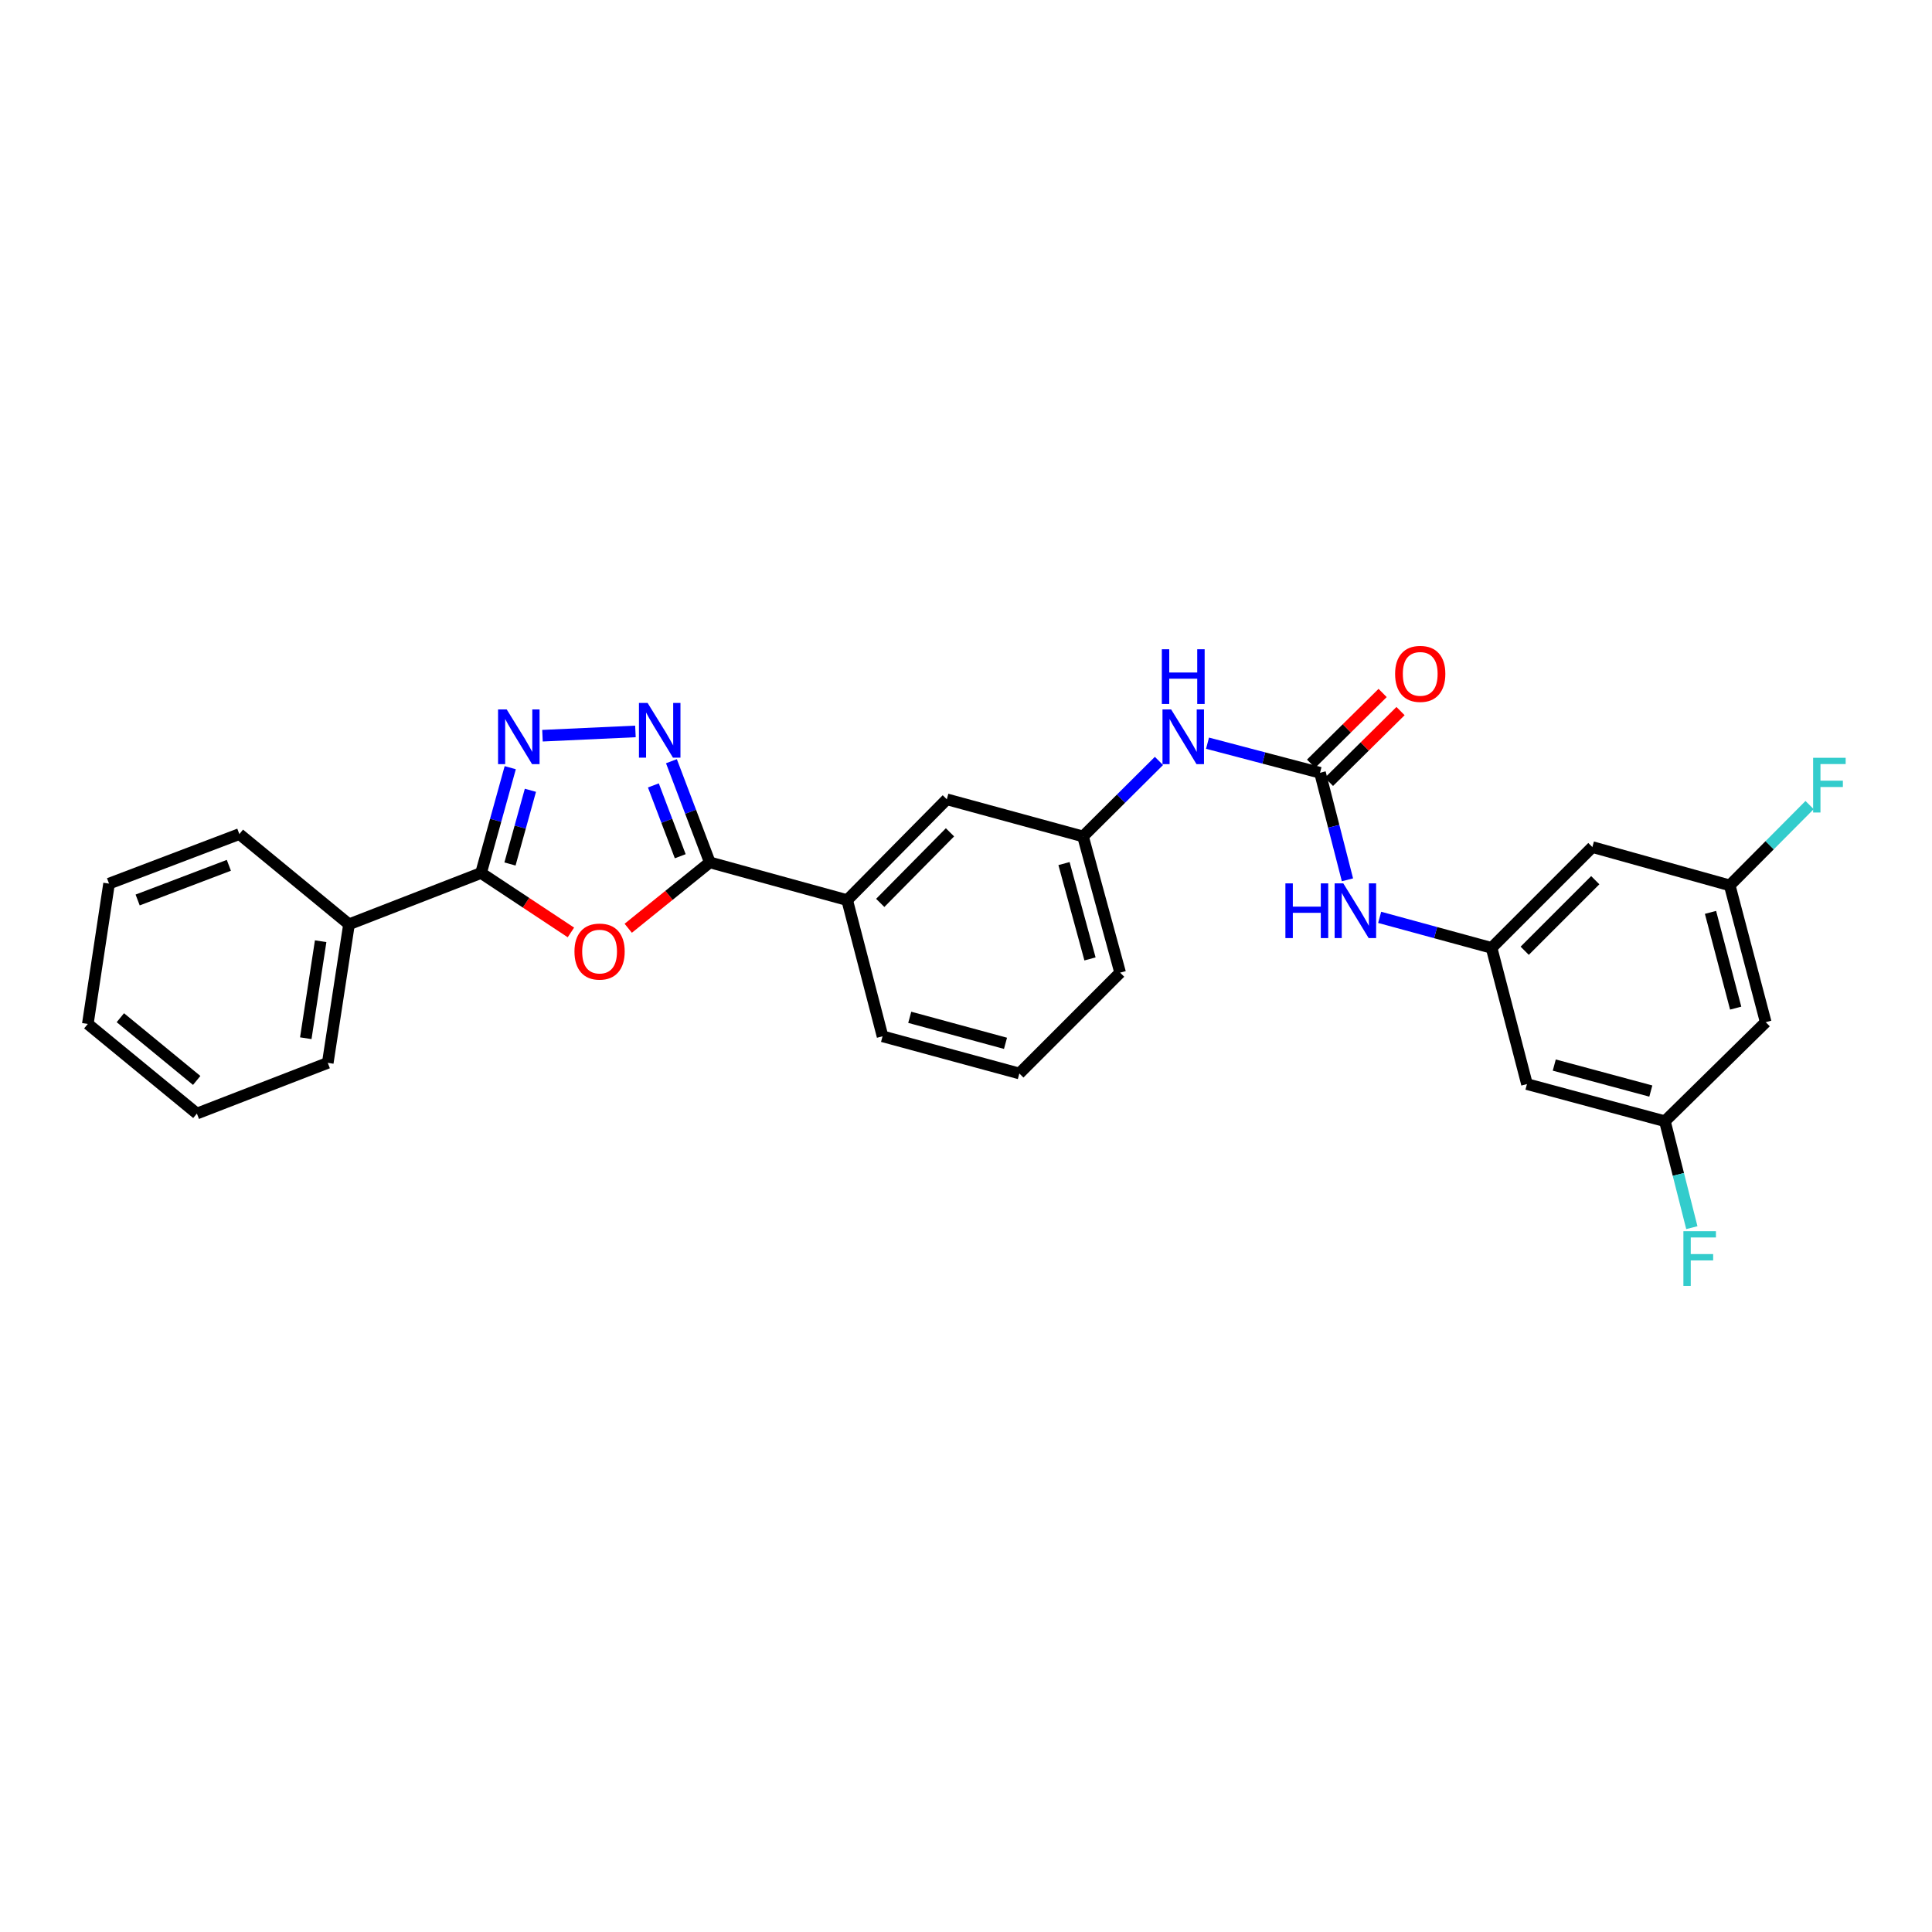 <?xml version='1.0' encoding='iso-8859-1'?>
<svg version='1.1' baseProfile='full'
              xmlns='http://www.w3.org/2000/svg'
                      xmlns:rdkit='http://www.rdkit.org/xml'
                      xmlns:xlink='http://www.w3.org/1999/xlink'
                  xml:space='preserve'
width='1000px' height='1000px' viewBox='0 0 1000 1000'>
<!-- END OF HEADER -->
<rect style='opacity:1.0;fill:#FFFFFF;stroke:none' width='1000' height='1000' x='0' y='0'> </rect>
<path class='bond-2' d='M 325.174,480.468 L 346.285,463.416' style='fill:none;fill-rule:evenodd;stroke:#FF0000;stroke-width:6px;stroke-linecap:butt;stroke-linejoin:miter;stroke-opacity:1' />
<path class='bond-2' d='M 346.285,463.416 L 367.395,446.365' style='fill:none;fill-rule:evenodd;stroke:#000000;stroke-width:6px;stroke-linecap:butt;stroke-linejoin:miter;stroke-opacity:1' />
<path class='bond-3' d='M 295.502,482.63 L 272.248,467.244' style='fill:none;fill-rule:evenodd;stroke:#FF0000;stroke-width:6px;stroke-linecap:butt;stroke-linejoin:miter;stroke-opacity:1' />
<path class='bond-3' d='M 272.248,467.244 L 248.994,451.857' style='fill:none;fill-rule:evenodd;stroke:#000000;stroke-width:6px;stroke-linecap:butt;stroke-linejoin:miter;stroke-opacity:1' />
<path class='bond-0' d='M 347.529,393.998 L 357.462,420.181' style='fill:none;fill-rule:evenodd;stroke:#0000FF;stroke-width:6px;stroke-linecap:butt;stroke-linejoin:miter;stroke-opacity:1' />
<path class='bond-0' d='M 357.462,420.181 L 367.395,446.365' style='fill:none;fill-rule:evenodd;stroke:#000000;stroke-width:6px;stroke-linecap:butt;stroke-linejoin:miter;stroke-opacity:1' />
<path class='bond-0' d='M 338.184,406.529 L 345.138,424.857' style='fill:none;fill-rule:evenodd;stroke:#0000FF;stroke-width:6px;stroke-linecap:butt;stroke-linejoin:miter;stroke-opacity:1' />
<path class='bond-0' d='M 345.138,424.857 L 352.091,443.185' style='fill:none;fill-rule:evenodd;stroke:#000000;stroke-width:6px;stroke-linecap:butt;stroke-linejoin:miter;stroke-opacity:1' />
<path class='bond-28' d='M 328.899,378.588 L 280.783,380.801' style='fill:none;fill-rule:evenodd;stroke:#0000FF;stroke-width:6px;stroke-linecap:butt;stroke-linejoin:miter;stroke-opacity:1' />
<path class='bond-1' d='M 264.101,397.353 L 256.548,424.605' style='fill:none;fill-rule:evenodd;stroke:#0000FF;stroke-width:6px;stroke-linecap:butt;stroke-linejoin:miter;stroke-opacity:1' />
<path class='bond-1' d='M 256.548,424.605 L 248.994,451.857' style='fill:none;fill-rule:evenodd;stroke:#000000;stroke-width:6px;stroke-linecap:butt;stroke-linejoin:miter;stroke-opacity:1' />
<path class='bond-1' d='M 274.538,409.049 L 269.251,428.126' style='fill:none;fill-rule:evenodd;stroke:#0000FF;stroke-width:6px;stroke-linecap:butt;stroke-linejoin:miter;stroke-opacity:1' />
<path class='bond-1' d='M 269.251,428.126 L 263.963,447.202' style='fill:none;fill-rule:evenodd;stroke:#000000;stroke-width:6px;stroke-linecap:butt;stroke-linejoin:miter;stroke-opacity:1' />
<path class='bond-6' d='M 367.395,446.365 L 438.496,465.903' style='fill:none;fill-rule:evenodd;stroke:#000000;stroke-width:6px;stroke-linecap:butt;stroke-linejoin:miter;stroke-opacity:1' />
<path class='bond-12' d='M 248.994,451.857 L 180.647,478.411' style='fill:none;fill-rule:evenodd;stroke:#000000;stroke-width:6px;stroke-linecap:butt;stroke-linejoin:miter;stroke-opacity:1' />
<path class='bond-4' d='M 683.236,399.987 L 654.124,392.329' style='fill:none;fill-rule:evenodd;stroke:#000000;stroke-width:6px;stroke-linecap:butt;stroke-linejoin:miter;stroke-opacity:1' />
<path class='bond-4' d='M 654.124,392.329 L 625.013,384.671' style='fill:none;fill-rule:evenodd;stroke:#0000FF;stroke-width:6px;stroke-linecap:butt;stroke-linejoin:miter;stroke-opacity:1' />
<path class='bond-7' d='M 683.236,399.987 L 690.338,427.69' style='fill:none;fill-rule:evenodd;stroke:#000000;stroke-width:6px;stroke-linecap:butt;stroke-linejoin:miter;stroke-opacity:1' />
<path class='bond-7' d='M 690.338,427.69 L 697.441,455.392' style='fill:none;fill-rule:evenodd;stroke:#0000FF;stroke-width:6px;stroke-linecap:butt;stroke-linejoin:miter;stroke-opacity:1' />
<path class='bond-11' d='M 687.869,404.675 L 706.392,386.366' style='fill:none;fill-rule:evenodd;stroke:#000000;stroke-width:6px;stroke-linecap:butt;stroke-linejoin:miter;stroke-opacity:1' />
<path class='bond-11' d='M 706.392,386.366 L 724.916,368.057' style='fill:none;fill-rule:evenodd;stroke:#FF0000;stroke-width:6px;stroke-linecap:butt;stroke-linejoin:miter;stroke-opacity:1' />
<path class='bond-11' d='M 678.603,395.3 L 697.126,376.991' style='fill:none;fill-rule:evenodd;stroke:#000000;stroke-width:6px;stroke-linecap:butt;stroke-linejoin:miter;stroke-opacity:1' />
<path class='bond-11' d='M 697.126,376.991 L 715.649,358.682' style='fill:none;fill-rule:evenodd;stroke:#FF0000;stroke-width:6px;stroke-linecap:butt;stroke-linejoin:miter;stroke-opacity:1' />
<path class='bond-5' d='M 772.036,490.619 L 743.073,482.72' style='fill:none;fill-rule:evenodd;stroke:#000000;stroke-width:6px;stroke-linecap:butt;stroke-linejoin:miter;stroke-opacity:1' />
<path class='bond-5' d='M 743.073,482.72 L 714.11,474.822' style='fill:none;fill-rule:evenodd;stroke:#0000FF;stroke-width:6px;stroke-linecap:butt;stroke-linejoin:miter;stroke-opacity:1' />
<path class='bond-9' d='M 772.036,490.619 L 824.207,438.441' style='fill:none;fill-rule:evenodd;stroke:#000000;stroke-width:6px;stroke-linecap:butt;stroke-linejoin:miter;stroke-opacity:1' />
<path class='bond-9' d='M 789.183,492.112 L 825.703,455.588' style='fill:none;fill-rule:evenodd;stroke:#000000;stroke-width:6px;stroke-linecap:butt;stroke-linejoin:miter;stroke-opacity:1' />
<path class='bond-10' d='M 772.036,490.619 L 790.352,561.119' style='fill:none;fill-rule:evenodd;stroke:#000000;stroke-width:6px;stroke-linecap:butt;stroke-linejoin:miter;stroke-opacity:1' />
<path class='bond-15' d='M 438.496,465.903 L 490.073,413.718' style='fill:none;fill-rule:evenodd;stroke:#000000;stroke-width:6px;stroke-linecap:butt;stroke-linejoin:miter;stroke-opacity:1' />
<path class='bond-15' d='M 455.608,467.341 L 491.712,430.812' style='fill:none;fill-rule:evenodd;stroke:#000000;stroke-width:6px;stroke-linecap:butt;stroke-linejoin:miter;stroke-opacity:1' />
<path class='bond-20' d='M 438.496,465.903 L 456.804,536.396' style='fill:none;fill-rule:evenodd;stroke:#000000;stroke-width:6px;stroke-linecap:butt;stroke-linejoin:miter;stroke-opacity:1' />
<path class='bond-8' d='M 599.874,393.86 L 580.22,413.401' style='fill:none;fill-rule:evenodd;stroke:#0000FF;stroke-width:6px;stroke-linecap:butt;stroke-linejoin:miter;stroke-opacity:1' />
<path class='bond-8' d='M 580.22,413.401 L 560.566,432.941' style='fill:none;fill-rule:evenodd;stroke:#000000;stroke-width:6px;stroke-linecap:butt;stroke-linejoin:miter;stroke-opacity:1' />
<path class='bond-13' d='M 824.207,438.441 L 895.307,458.272' style='fill:none;fill-rule:evenodd;stroke:#000000;stroke-width:6px;stroke-linecap:butt;stroke-linejoin:miter;stroke-opacity:1' />
<path class='bond-14' d='M 790.352,561.119 L 861.745,580.342' style='fill:none;fill-rule:evenodd;stroke:#000000;stroke-width:6px;stroke-linecap:butt;stroke-linejoin:miter;stroke-opacity:1' />
<path class='bond-14' d='M 804.488,551.274 L 854.463,564.73' style='fill:none;fill-rule:evenodd;stroke:#000000;stroke-width:6px;stroke-linecap:butt;stroke-linejoin:miter;stroke-opacity:1' />
<path class='bond-23' d='M 180.647,478.411 L 169.655,550.134' style='fill:none;fill-rule:evenodd;stroke:#000000;stroke-width:6px;stroke-linecap:butt;stroke-linejoin:miter;stroke-opacity:1' />
<path class='bond-23' d='M 165.969,487.172 L 158.275,537.379' style='fill:none;fill-rule:evenodd;stroke:#000000;stroke-width:6px;stroke-linecap:butt;stroke-linejoin:miter;stroke-opacity:1' />
<path class='bond-24' d='M 180.647,478.411 L 123.886,431.718' style='fill:none;fill-rule:evenodd;stroke:#000000;stroke-width:6px;stroke-linecap:butt;stroke-linejoin:miter;stroke-opacity:1' />
<path class='bond-19' d='M 895.307,458.272 L 915.975,437.487' style='fill:none;fill-rule:evenodd;stroke:#000000;stroke-width:6px;stroke-linecap:butt;stroke-linejoin:miter;stroke-opacity:1' />
<path class='bond-19' d='M 915.975,437.487 L 936.642,416.702' style='fill:none;fill-rule:evenodd;stroke:#33CCCC;stroke-width:6px;stroke-linecap:butt;stroke-linejoin:miter;stroke-opacity:1' />
<path class='bond-31' d='M 895.307,458.272 L 913.93,529.072' style='fill:none;fill-rule:evenodd;stroke:#000000;stroke-width:6px;stroke-linecap:butt;stroke-linejoin:miter;stroke-opacity:1' />
<path class='bond-31' d='M 885.352,472.245 L 898.388,521.806' style='fill:none;fill-rule:evenodd;stroke:#000000;stroke-width:6px;stroke-linecap:butt;stroke-linejoin:miter;stroke-opacity:1' />
<path class='bond-16' d='M 861.745,580.342 L 913.93,529.072' style='fill:none;fill-rule:evenodd;stroke:#000000;stroke-width:6px;stroke-linecap:butt;stroke-linejoin:miter;stroke-opacity:1' />
<path class='bond-18' d='M 861.745,580.342 L 868.72,607.888' style='fill:none;fill-rule:evenodd;stroke:#000000;stroke-width:6px;stroke-linecap:butt;stroke-linejoin:miter;stroke-opacity:1' />
<path class='bond-18' d='M 868.72,607.888 L 875.696,635.435' style='fill:none;fill-rule:evenodd;stroke:#33CCCC;stroke-width:6px;stroke-linecap:butt;stroke-linejoin:miter;stroke-opacity:1' />
<path class='bond-17' d='M 490.073,413.718 L 560.566,432.941' style='fill:none;fill-rule:evenodd;stroke:#000000;stroke-width:6px;stroke-linecap:butt;stroke-linejoin:miter;stroke-opacity:1' />
<path class='bond-30' d='M 560.566,432.941 L 579.781,503.441' style='fill:none;fill-rule:evenodd;stroke:#000000;stroke-width:6px;stroke-linecap:butt;stroke-linejoin:miter;stroke-opacity:1' />
<path class='bond-30' d='M 550.73,446.983 L 564.181,496.333' style='fill:none;fill-rule:evenodd;stroke:#000000;stroke-width:6px;stroke-linecap:butt;stroke-linejoin:miter;stroke-opacity:1' />
<path class='bond-21' d='M 456.804,536.396 L 527.611,555.626' style='fill:none;fill-rule:evenodd;stroke:#000000;stroke-width:6px;stroke-linecap:butt;stroke-linejoin:miter;stroke-opacity:1' />
<path class='bond-21' d='M 470.88,526.559 L 520.445,540.021' style='fill:none;fill-rule:evenodd;stroke:#000000;stroke-width:6px;stroke-linecap:butt;stroke-linejoin:miter;stroke-opacity:1' />
<path class='bond-22' d='M 527.611,555.626 L 579.781,503.441' style='fill:none;fill-rule:evenodd;stroke:#000000;stroke-width:6px;stroke-linecap:butt;stroke-linejoin:miter;stroke-opacity:1' />
<path class='bond-26' d='M 169.655,550.134 L 101.909,576.373' style='fill:none;fill-rule:evenodd;stroke:#000000;stroke-width:6px;stroke-linecap:butt;stroke-linejoin:miter;stroke-opacity:1' />
<path class='bond-25' d='M 123.886,431.718 L 56.447,457.357' style='fill:none;fill-rule:evenodd;stroke:#000000;stroke-width:6px;stroke-linecap:butt;stroke-linejoin:miter;stroke-opacity:1' />
<path class='bond-25' d='M 118.454,447.885 L 71.247,465.832' style='fill:none;fill-rule:evenodd;stroke:#000000;stroke-width:6px;stroke-linecap:butt;stroke-linejoin:miter;stroke-opacity:1' />
<path class='bond-27' d='M 56.447,457.357 L 45.455,529.988' style='fill:none;fill-rule:evenodd;stroke:#000000;stroke-width:6px;stroke-linecap:butt;stroke-linejoin:miter;stroke-opacity:1' />
<path class='bond-29' d='M 101.909,576.373 L 45.455,529.988' style='fill:none;fill-rule:evenodd;stroke:#000000;stroke-width:6px;stroke-linecap:butt;stroke-linejoin:miter;stroke-opacity:1' />
<path class='bond-29' d='M 101.809,559.23 L 62.291,526.761' style='fill:none;fill-rule:evenodd;stroke:#000000;stroke-width:6px;stroke-linecap:butt;stroke-linejoin:miter;stroke-opacity:1' />
<path  class='atom-0' d='M 297.341 492.529
Q 297.341 485.729, 300.701 481.929
Q 304.061 478.129, 310.341 478.129
Q 316.621 478.129, 319.981 481.929
Q 323.341 485.729, 323.341 492.529
Q 323.341 499.409, 319.941 503.329
Q 316.541 507.209, 310.341 507.209
Q 304.101 507.209, 300.701 503.329
Q 297.341 499.449, 297.341 492.529
M 310.341 504.009
Q 314.661 504.009, 316.981 501.129
Q 319.341 498.209, 319.341 492.529
Q 319.341 486.969, 316.981 484.169
Q 314.661 481.329, 310.341 481.329
Q 306.021 481.329, 303.661 484.129
Q 301.341 486.929, 301.341 492.529
Q 301.341 498.249, 303.661 501.129
Q 306.021 504.009, 310.341 504.009
' fill='#FF0000'/>
<path  class='atom-1' d='M 335.204 363.85
L 344.484 378.85
Q 345.404 380.33, 346.884 383.01
Q 348.364 385.69, 348.444 385.85
L 348.444 363.85
L 352.204 363.85
L 352.204 392.17
L 348.324 392.17
L 338.364 375.77
Q 337.204 373.85, 335.964 371.65
Q 334.764 369.45, 334.404 368.77
L 334.404 392.17
L 330.724 392.17
L 330.724 363.85
L 335.204 363.85
' fill='#0000FF'/>
<path  class='atom-2' d='M 262.273 367.204
L 271.553 382.204
Q 272.473 383.684, 273.953 386.364
Q 275.433 389.044, 275.513 389.204
L 275.513 367.204
L 279.273 367.204
L 279.273 395.524
L 275.393 395.524
L 265.433 379.124
Q 264.273 377.204, 263.033 375.004
Q 261.833 372.804, 261.473 372.124
L 261.473 395.524
L 257.793 395.524
L 257.793 367.204
L 262.273 367.204
' fill='#0000FF'/>
<path  class='atom-8' d='M 665.324 457.235
L 669.164 457.235
L 669.164 469.275
L 683.644 469.275
L 683.644 457.235
L 687.484 457.235
L 687.484 485.555
L 683.644 485.555
L 683.644 472.475
L 669.164 472.475
L 669.164 485.555
L 665.324 485.555
L 665.324 457.235
' fill='#0000FF'/>
<path  class='atom-8' d='M 695.284 457.235
L 704.564 472.235
Q 705.484 473.715, 706.964 476.395
Q 708.444 479.075, 708.524 479.235
L 708.524 457.235
L 712.284 457.235
L 712.284 485.555
L 708.404 485.555
L 698.444 469.155
Q 697.284 467.235, 696.044 465.035
Q 694.844 462.835, 694.484 462.155
L 694.484 485.555
L 690.804 485.555
L 690.804 457.235
L 695.284 457.235
' fill='#0000FF'/>
<path  class='atom-9' d='M 606.183 367.204
L 615.463 382.204
Q 616.383 383.684, 617.863 386.364
Q 619.343 389.044, 619.423 389.204
L 619.423 367.204
L 623.183 367.204
L 623.183 395.524
L 619.303 395.524
L 609.343 379.124
Q 608.183 377.204, 606.943 375.004
Q 605.743 372.804, 605.383 372.124
L 605.383 395.524
L 601.703 395.524
L 601.703 367.204
L 606.183 367.204
' fill='#0000FF'/>
<path  class='atom-9' d='M 601.363 336.052
L 605.203 336.052
L 605.203 348.092
L 619.683 348.092
L 619.683 336.052
L 623.523 336.052
L 623.523 364.372
L 619.683 364.372
L 619.683 351.292
L 605.203 351.292
L 605.203 364.372
L 601.363 364.372
L 601.363 336.052
' fill='#0000FF'/>
<path  class='atom-12' d='M 722.106 348.798
Q 722.106 341.998, 725.466 338.198
Q 728.826 334.398, 735.106 334.398
Q 741.386 334.398, 744.746 338.198
Q 748.106 341.998, 748.106 348.798
Q 748.106 355.678, 744.706 359.598
Q 741.306 363.478, 735.106 363.478
Q 728.866 363.478, 725.466 359.598
Q 722.106 355.718, 722.106 348.798
M 735.106 360.278
Q 739.426 360.278, 741.746 357.398
Q 744.106 354.478, 744.106 348.798
Q 744.106 343.238, 741.746 340.438
Q 739.426 337.598, 735.106 337.598
Q 730.786 337.598, 728.426 340.398
Q 726.106 343.198, 726.106 348.798
Q 726.106 354.518, 728.426 357.398
Q 730.786 360.278, 735.106 360.278
' fill='#FF0000'/>
<path  class='atom-19' d='M 871.325 637.268
L 888.165 637.268
L 888.165 640.508
L 875.125 640.508
L 875.125 649.108
L 886.725 649.108
L 886.725 652.388
L 875.125 652.388
L 875.125 665.588
L 871.325 665.588
L 871.325 637.268
' fill='#33CCCC'/>
<path  class='atom-20' d='M 938.471 392.235
L 955.311 392.235
L 955.311 395.475
L 942.271 395.475
L 942.271 404.075
L 953.871 404.075
L 953.871 407.355
L 942.271 407.355
L 942.271 420.555
L 938.471 420.555
L 938.471 392.235
' fill='#33CCCC'/>
</svg>
